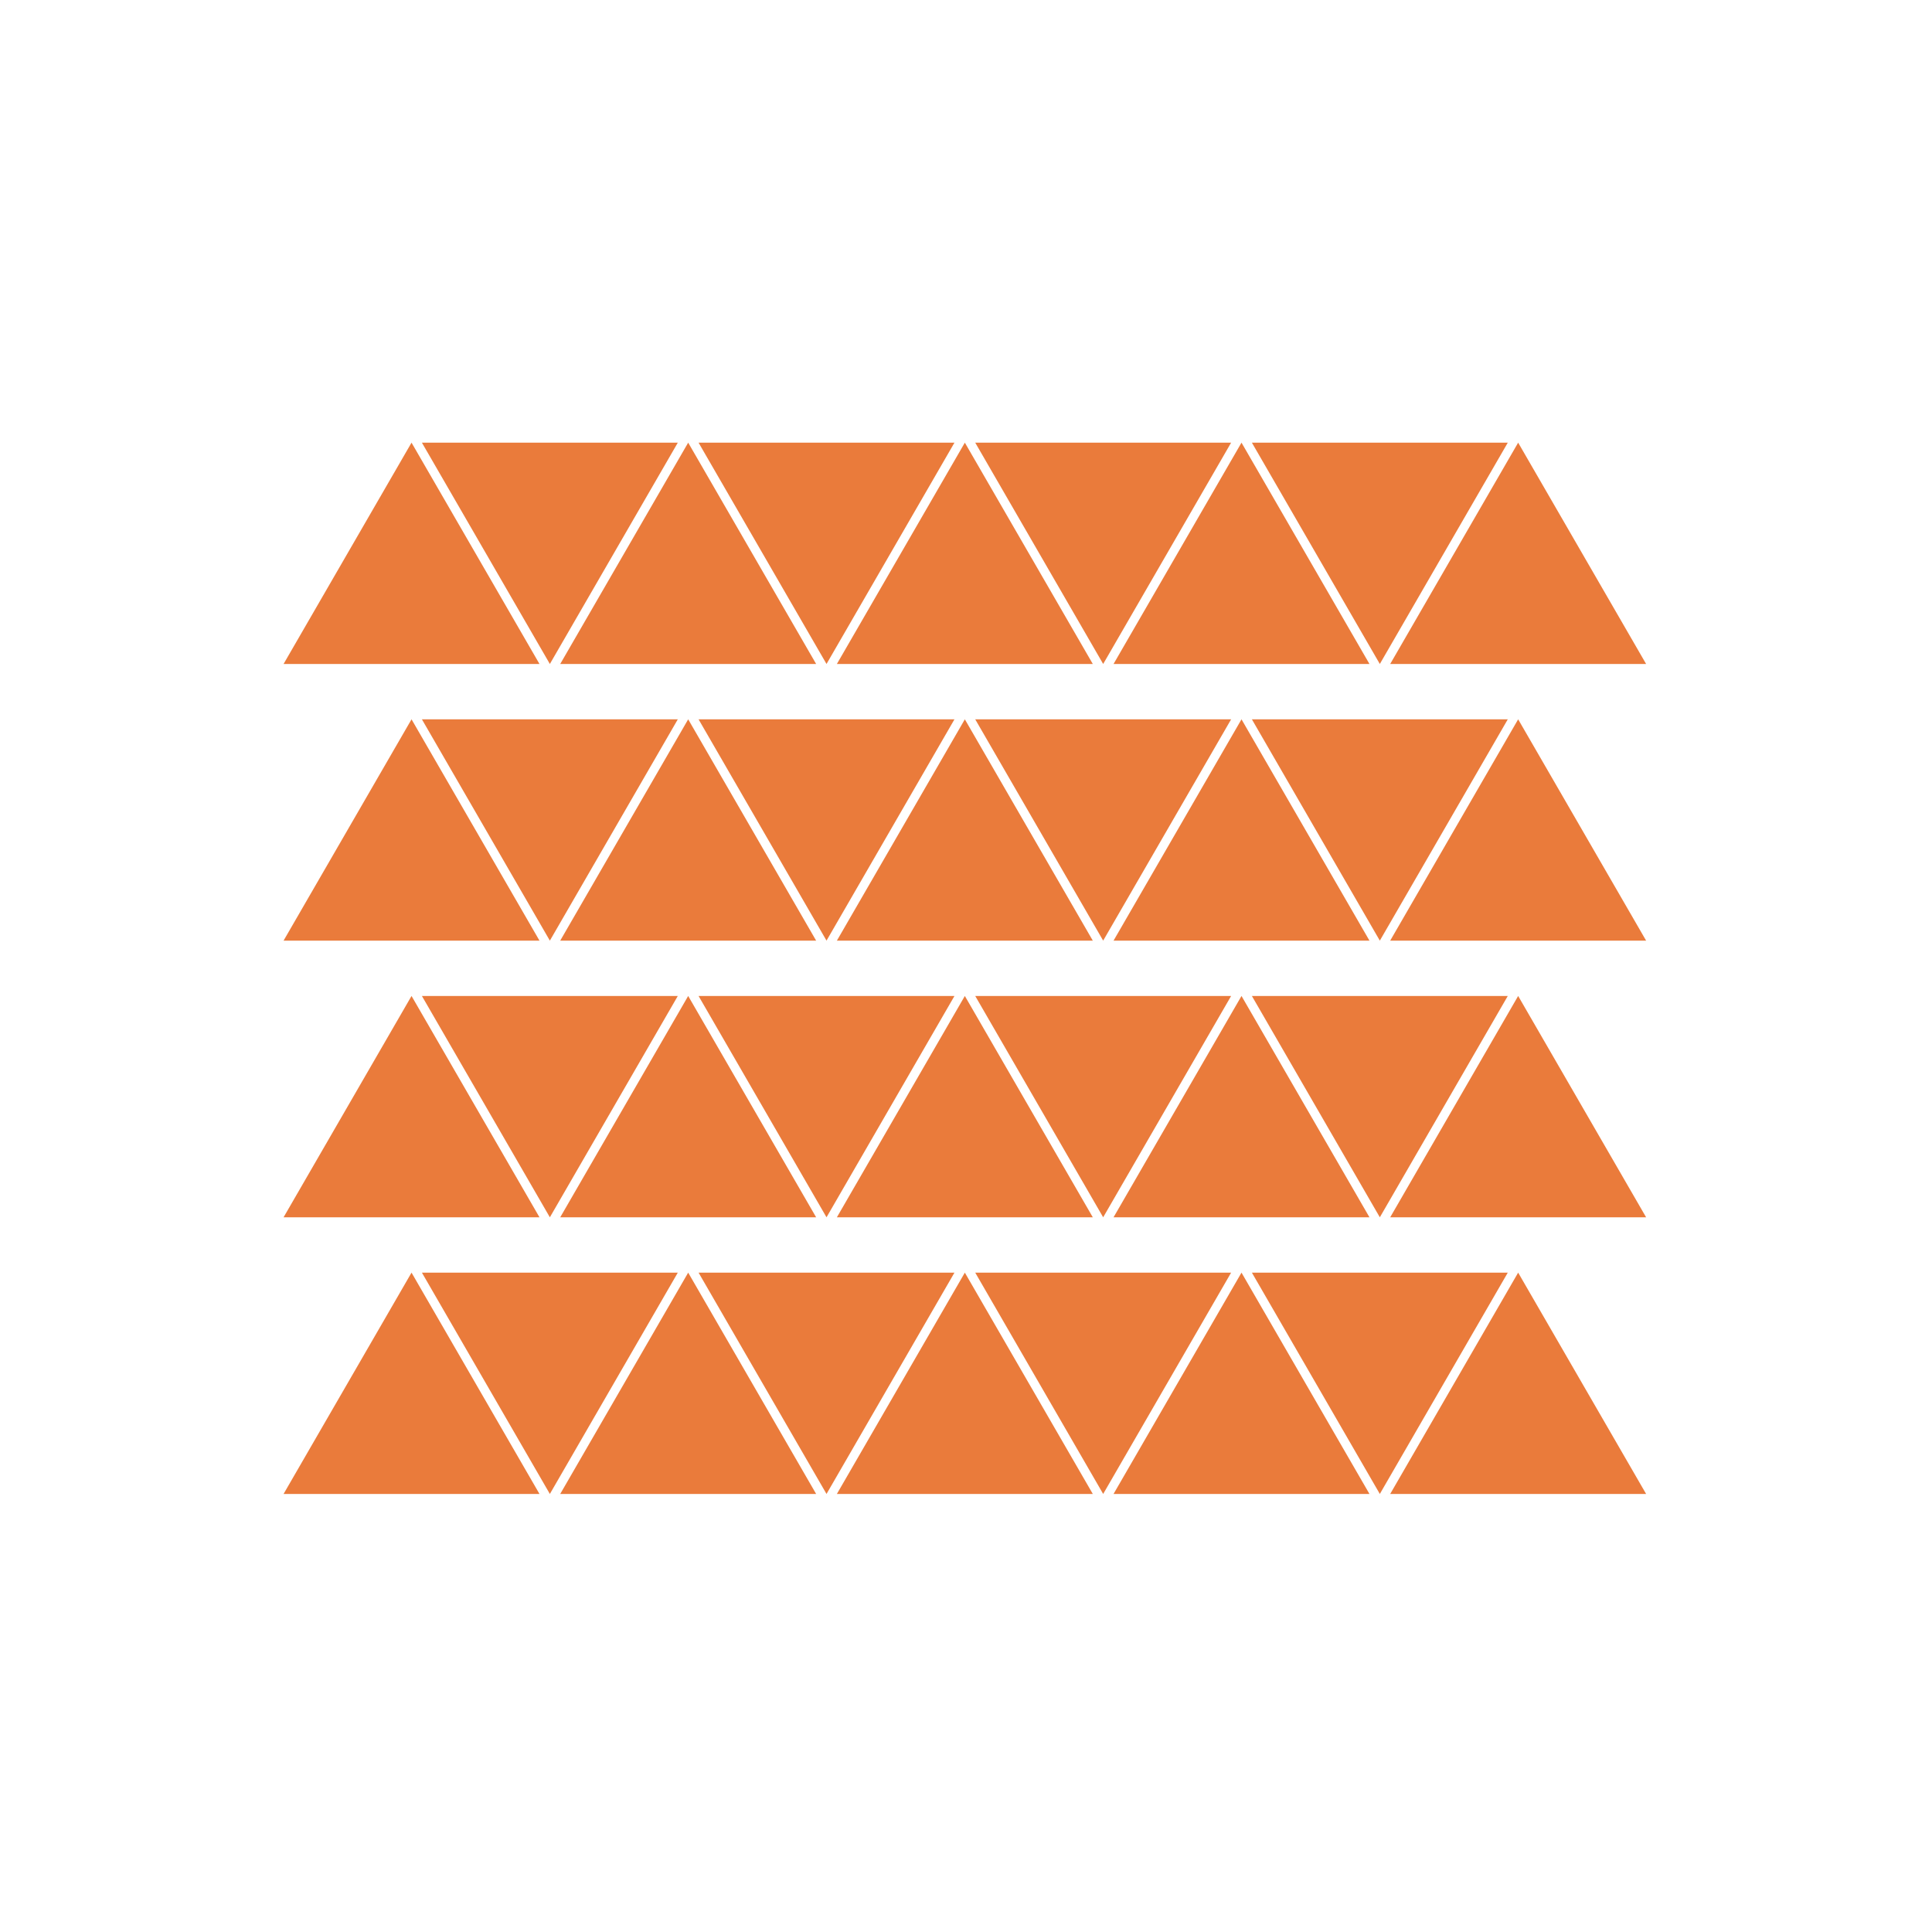 <?xml version="1.0" encoding="UTF-8"?>
<svg xmlns="http://www.w3.org/2000/svg" width="269" height="269" viewBox="0 0 269 269" fill="none">
  <g clip-path="url(#clip0_267_1884)">
    <path d="M155.044 208.009H190.675L172.859 177.193L155.044 208.009Z" fill="#EA7B3B"></path>
  </g>
  <g clip-path="url(#clip1_267_1884)">
    <path d="M135.784 177.193H171.415L153.599 208.009L135.784 177.193Z" fill="#EA7B3B"></path>
  </g>
  <g clip-path="url(#clip2_267_1884)">
    <path d="M193.564 208.009H229.195L211.379 177.193L193.564 208.009Z" fill="#EA7B3B"></path>
  </g>
  <g clip-path="url(#clip3_267_1884)">
    <path d="M174.304 177.193H209.935L192.119 208.009L174.304 177.193Z" fill="#EA7B3B"></path>
  </g>
  <g clip-path="url(#clip4_267_1884)">
    <path d="M116.523 208.009H152.155L134.339 177.193L116.523 208.009Z" fill="#EA7B3B"></path>
  </g>
  <g clip-path="url(#clip5_267_1884)">
    <path d="M78.003 208.009H113.634L95.819 177.193L78.003 208.009Z" fill="#EA7B3B"></path>
  </g>
  <g clip-path="url(#clip6_267_1884)">
    <path d="M39.483 208.009H75.114L57.299 177.193L39.483 208.009Z" fill="#EA7B3B"></path>
  </g>
  <g clip-path="url(#clip7_267_1884)">
    <path d="M97.263 177.193H132.894L115.079 208.009L97.263 177.193Z" fill="#EA7B3B"></path>
  </g>
  <g clip-path="url(#clip8_267_1884)">
    <path d="M58.743 177.193H94.374L76.559 208.009L58.743 177.193Z" fill="#EA7B3B"></path>
  </g>
  <g clip-path="url(#clip9_267_1884)">
    <path d="M155.044 169.489H190.675L172.859 138.672L155.044 169.489Z" fill="#EA7B3B"></path>
  </g>
  <g clip-path="url(#clip10_267_1884)">
    <path d="M135.784 138.672H171.415L153.599 169.489L135.784 138.672Z" fill="#EA7B3B"></path>
  </g>
  <g clip-path="url(#clip11_267_1884)">
    <path d="M193.564 169.489H229.195L211.379 138.672L193.564 169.489Z" fill="#EA7B3B"></path>
  </g>
  <g clip-path="url(#clip12_267_1884)">
    <path d="M174.304 138.672H209.935L192.119 169.489L174.304 138.672Z" fill="#EA7B3B"></path>
  </g>
  <g clip-path="url(#clip13_267_1884)">
    <path d="M116.523 169.489H152.155L134.339 138.672L116.523 169.489Z" fill="#EA7B3B"></path>
  </g>
  <g clip-path="url(#clip14_267_1884)">
    <path d="M78.003 169.489H113.634L95.819 138.672L78.003 169.489Z" fill="#EA7B3B"></path>
  </g>
  <g clip-path="url(#clip15_267_1884)">
    <path d="M39.483 169.489H75.114L57.299 138.672L39.483 169.489Z" fill="#EA7B3B"></path>
  </g>
  <g clip-path="url(#clip16_267_1884)">
    <path d="M97.263 138.672H132.894L115.079 169.489L97.263 138.672Z" fill="#EA7B3B"></path>
  </g>
  <g clip-path="url(#clip17_267_1884)">
    <path d="M58.743 138.672H94.374L76.559 169.489L58.743 138.672Z" fill="#EA7B3B"></path>
  </g>
  <g clip-path="url(#clip18_267_1884)">
    <path d="M155.044 130.968H190.675L172.859 100.152L155.044 130.968Z" fill="#EA7B3B"></path>
  </g>
  <g clip-path="url(#clip19_267_1884)">
    <path d="M135.784 100.152H171.415L153.599 130.968L135.784 100.152Z" fill="#EA7B3B"></path>
  </g>
  <g clip-path="url(#clip20_267_1884)">
    <path d="M193.564 130.968H229.195L211.379 100.152L193.564 130.968Z" fill="#EA7B3B"></path>
  </g>
  <g clip-path="url(#clip21_267_1884)">
    <path d="M174.304 100.152H209.935L192.119 130.968L174.304 100.152Z" fill="#EA7B3B"></path>
  </g>
  <g clip-path="url(#clip22_267_1884)">
    <path d="M116.523 130.968H152.155L134.339 100.152L116.523 130.968Z" fill="#EA7B3B"></path>
  </g>
  <g clip-path="url(#clip23_267_1884)">
    <path d="M78.003 130.968H113.634L95.819 100.152L78.003 130.968Z" fill="#EA7B3B"></path>
  </g>
  <g clip-path="url(#clip24_267_1884)">
    <path d="M39.483 130.968H75.114L57.299 100.152L39.483 130.968Z" fill="#EA7B3B"></path>
  </g>
  <g clip-path="url(#clip25_267_1884)">
    <path d="M97.263 100.152H132.894L115.079 130.968L97.263 100.152Z" fill="#EA7B3B"></path>
  </g>
  <g clip-path="url(#clip26_267_1884)">
    <path d="M58.743 100.152H94.374L76.559 130.968L58.743 100.152Z" fill="#EA7B3B"></path>
  </g>
  <g clip-path="url(#clip27_267_1884)">
    <path d="M155.044 92.448H190.675L172.859 61.632L155.044 92.448Z" fill="#EA7B3B"></path>
  </g>
  <g clip-path="url(#clip28_267_1884)">
    <path d="M135.784 61.632L171.415 61.632L153.599 92.448L135.784 61.632Z" fill="#EA7B3B"></path>
  </g>
  <g clip-path="url(#clip29_267_1884)">
    <path d="M193.564 92.448H229.195L211.379 61.632L193.564 92.448Z" fill="#EA7B3B"></path>
  </g>
  <g clip-path="url(#clip30_267_1884)">
    <path d="M174.304 61.632L209.935 61.632L192.119 92.448L174.304 61.632Z" fill="#EA7B3B"></path>
  </g>
  <g clip-path="url(#clip31_267_1884)">
    <path d="M116.523 92.448H152.155L134.339 61.632L116.523 92.448Z" fill="#EA7B3B"></path>
  </g>
  <g clip-path="url(#clip32_267_1884)">
    <path d="M78.003 92.448H113.634L95.819 61.632L78.003 92.448Z" fill="#EA7B3B"></path>
  </g>
  <g clip-path="url(#clip33_267_1884)">
    <path d="M39.483 92.448H75.114L57.299 61.632L39.483 92.448Z" fill="#EA7B3B"></path>
  </g>
  <g clip-path="url(#clip34_267_1884)">
    <path d="M97.263 61.632L132.894 61.632L115.079 92.448L97.263 61.632Z" fill="#EA7B3B"></path>
  </g>
  <g clip-path="url(#clip35_267_1884)">
    <path d="M58.743 61.632L94.374 61.632L76.559 92.448L58.743 61.632Z" fill="#EA7B3B"></path>
  </g>
  <defs>
    <clipPath id="clip0_267_1884">
      <rect width="35.631" height="30.816" fill="white" transform="matrix(1 0 0 -1 155.044 208.009)"></rect>
    </clipPath>
    <clipPath id="clip1_267_1884">
      <rect width="35.631" height="30.816" fill="white" transform="translate(135.784 177.193)"></rect>
    </clipPath>
    <clipPath id="clip2_267_1884">
      <rect width="35.631" height="30.816" fill="white" transform="matrix(1 0 0 -1 193.564 208.009)"></rect>
    </clipPath>
    <clipPath id="clip3_267_1884">
      <rect width="35.631" height="30.816" fill="white" transform="translate(174.304 177.193)"></rect>
    </clipPath>
    <clipPath id="clip4_267_1884">
      <rect width="35.631" height="30.816" fill="white" transform="matrix(1 0 0 -1 116.523 208.009)"></rect>
    </clipPath>
    <clipPath id="clip5_267_1884">
      <rect width="35.631" height="30.816" fill="white" transform="matrix(1 0 0 -1 78.003 208.009)"></rect>
    </clipPath>
    <clipPath id="clip6_267_1884">
      <rect width="35.631" height="30.816" fill="white" transform="matrix(1 0 0 -1 39.483 208.009)"></rect>
    </clipPath>
    <clipPath id="clip7_267_1884">
      <rect width="35.631" height="30.816" fill="white" transform="translate(97.263 177.193)"></rect>
    </clipPath>
    <clipPath id="clip8_267_1884">
      <rect width="35.631" height="30.816" fill="white" transform="translate(58.743 177.193)"></rect>
    </clipPath>
    <clipPath id="clip9_267_1884">
      <rect width="35.631" height="30.816" fill="white" transform="matrix(1 0 0 -1 155.044 169.489)"></rect>
    </clipPath>
    <clipPath id="clip10_267_1884">
      <rect width="35.631" height="30.816" fill="white" transform="translate(135.784 138.672)"></rect>
    </clipPath>
    <clipPath id="clip11_267_1884">
      <rect width="35.631" height="30.816" fill="white" transform="matrix(1 0 0 -1 193.564 169.489)"></rect>
    </clipPath>
    <clipPath id="clip12_267_1884">
      <rect width="35.631" height="30.816" fill="white" transform="translate(174.304 138.672)"></rect>
    </clipPath>
    <clipPath id="clip13_267_1884">
      <rect width="35.631" height="30.816" fill="white" transform="matrix(1 0 0 -1 116.523 169.489)"></rect>
    </clipPath>
    <clipPath id="clip14_267_1884">
      <rect width="35.631" height="30.816" fill="white" transform="matrix(1 0 0 -1 78.003 169.489)"></rect>
    </clipPath>
    <clipPath id="clip15_267_1884">
      <rect width="35.631" height="30.816" fill="white" transform="matrix(1 0 0 -1 39.483 169.489)"></rect>
    </clipPath>
    <clipPath id="clip16_267_1884">
      <rect width="35.631" height="30.816" fill="white" transform="translate(97.263 138.672)"></rect>
    </clipPath>
    <clipPath id="clip17_267_1884">
      <rect width="35.631" height="30.816" fill="white" transform="translate(58.743 138.672)"></rect>
    </clipPath>
    <clipPath id="clip18_267_1884">
      <rect width="35.631" height="30.816" fill="white" transform="matrix(1 0 0 -1 155.044 130.968)"></rect>
    </clipPath>
    <clipPath id="clip19_267_1884">
      <rect width="35.631" height="30.816" fill="white" transform="translate(135.784 100.152)"></rect>
    </clipPath>
    <clipPath id="clip20_267_1884">
      <rect width="35.631" height="30.816" fill="white" transform="matrix(1 0 0 -1 193.564 130.968)"></rect>
    </clipPath>
    <clipPath id="clip21_267_1884">
      <rect width="35.631" height="30.816" fill="white" transform="translate(174.304 100.152)"></rect>
    </clipPath>
    <clipPath id="clip22_267_1884">
      <rect width="35.631" height="30.816" fill="white" transform="matrix(1 0 0 -1 116.523 130.968)"></rect>
    </clipPath>
    <clipPath id="clip23_267_1884">
      <rect width="35.631" height="30.816" fill="white" transform="matrix(1 0 0 -1 78.003 130.968)"></rect>
    </clipPath>
    <clipPath id="clip24_267_1884">
      <rect width="35.631" height="30.816" fill="white" transform="matrix(1 0 0 -1 39.483 130.968)"></rect>
    </clipPath>
    <clipPath id="clip25_267_1884">
      <rect width="35.631" height="30.816" fill="white" transform="translate(97.263 100.152)"></rect>
    </clipPath>
    <clipPath id="clip26_267_1884">
      <rect width="35.631" height="30.816" fill="white" transform="translate(58.743 100.152)"></rect>
    </clipPath>
    <clipPath id="clip27_267_1884">
      <rect width="35.631" height="30.816" fill="white" transform="matrix(1 0 0 -1 155.044 92.448)"></rect>
    </clipPath>
    <clipPath id="clip28_267_1884">
      <rect width="35.631" height="30.816" fill="white" transform="translate(135.784 61.632)"></rect>
    </clipPath>
    <clipPath id="clip29_267_1884">
      <rect width="35.631" height="30.816" fill="white" transform="matrix(1 0 0 -1 193.564 92.448)"></rect>
    </clipPath>
    <clipPath id="clip30_267_1884">
      <rect width="35.631" height="30.816" fill="white" transform="translate(174.304 61.632)"></rect>
    </clipPath>
    <clipPath id="clip31_267_1884">
      <rect width="35.631" height="30.816" fill="white" transform="matrix(1 0 0 -1 116.523 92.448)"></rect>
    </clipPath>
    <clipPath id="clip32_267_1884">
      <rect width="35.631" height="30.816" fill="white" transform="matrix(1 0 0 -1 78.003 92.448)"></rect>
    </clipPath>
    <clipPath id="clip33_267_1884">
      <rect width="35.631" height="30.816" fill="white" transform="matrix(1 0 0 -1 39.483 92.448)"></rect>
    </clipPath>
    <clipPath id="clip34_267_1884">
      <rect width="35.631" height="30.816" fill="white" transform="translate(97.263 61.632)"></rect>
    </clipPath>
    <clipPath id="clip35_267_1884">
      <rect width="35.631" height="30.816" fill="white" transform="translate(58.743 61.632)"></rect>
    </clipPath>
  </defs>
</svg>
